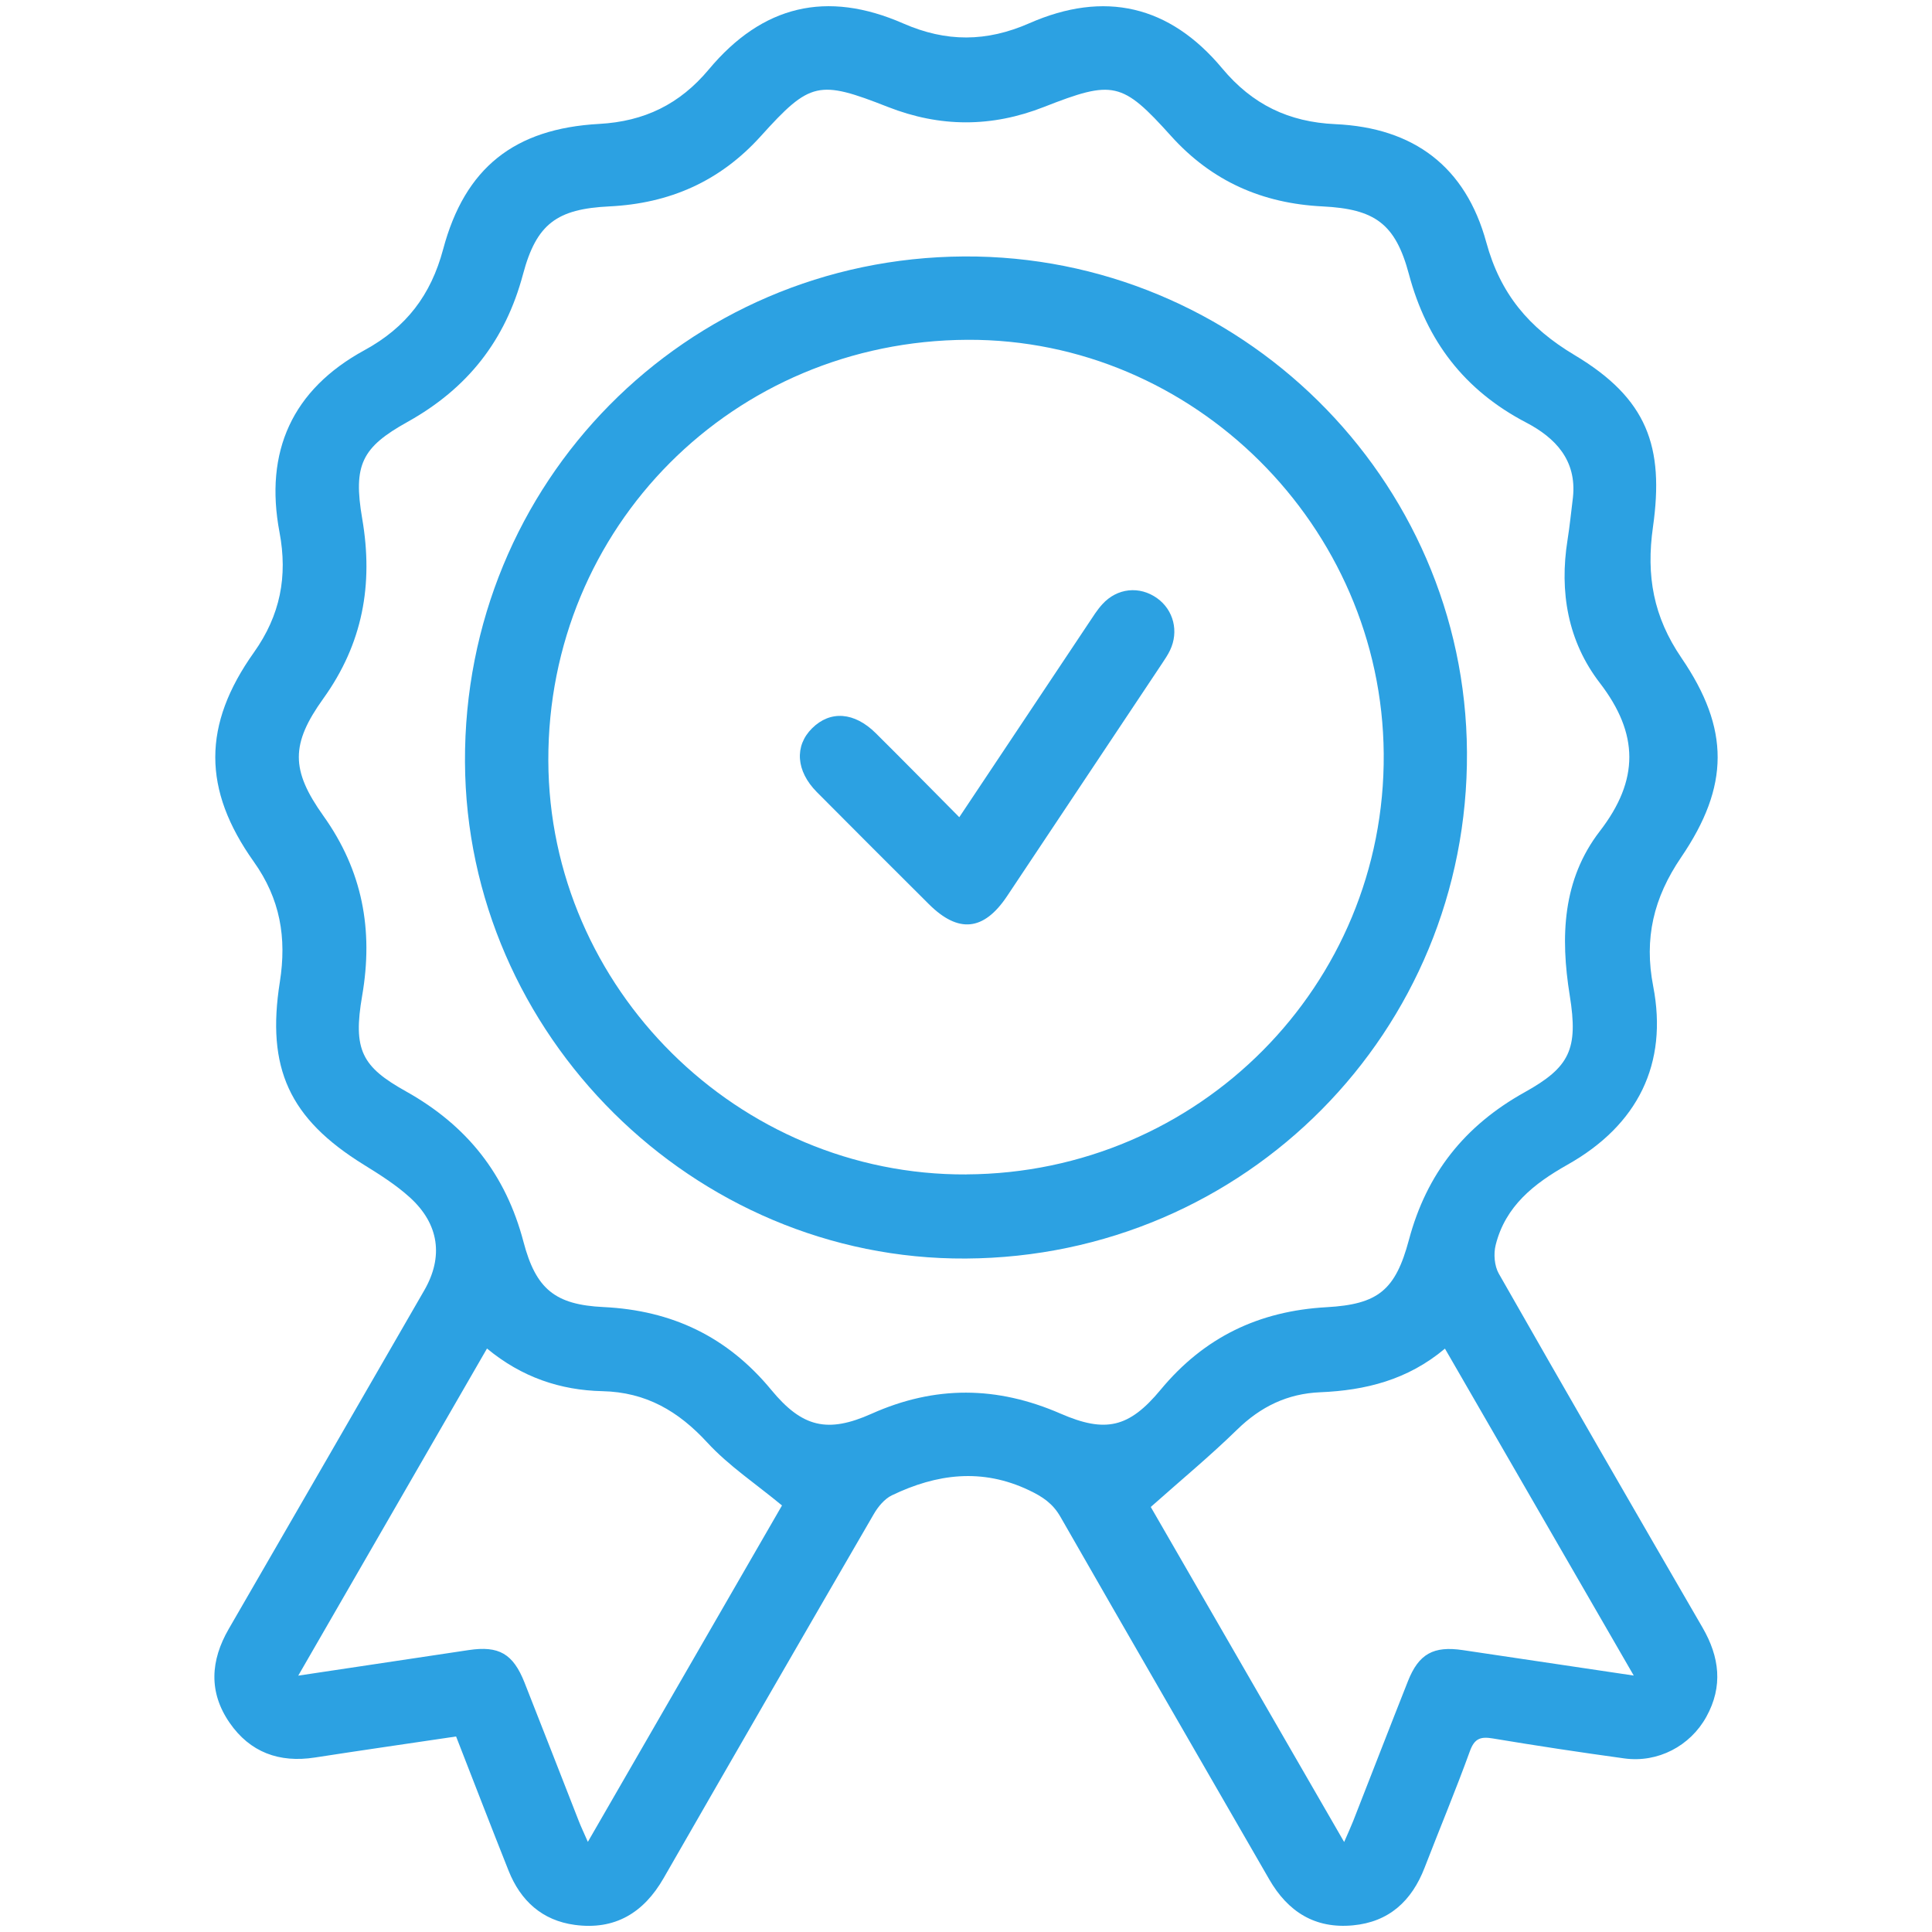 <?xml version="1.0" encoding="UTF-8"?>
<svg id="Ebene_1" data-name="Ebene 1" xmlns="http://www.w3.org/2000/svg" viewBox="0 0 409.6 409.6">
  <defs>
    <style>
      .cls-1 {
        fill: #2ca1e2;
        stroke-width: 0px;
      }
    </style>
  </defs>
  <path class="cls-1" d="M96.69,368.15c-10.29,1.53-20.12,2.94-29.94,4.46-7.55,1.17-13.75-1.1-18.08-7.38-4.46-6.47-4.06-13.17-.17-19.89,13.85-23.9,27.63-47.85,41.45-71.78,4.08-7.07,3.19-14.03-3.06-19.7-2.93-2.66-6.37-4.83-9.76-6.93-15.81-9.78-20.69-20.48-17.8-38.76,1.48-9.37.08-17.6-5.52-25.47-10.9-15.33-10.89-29.03.02-44.38,5.6-7.88,7.19-16.14,5.43-25.47-3.24-17.12,2.7-30.25,18-38.6,8.87-4.84,14.09-11.67,16.69-21.41,4.61-17.28,15.11-25.58,33.08-26.57,9.57-.53,17.06-4.15,23.25-11.56,11.37-13.6,24.98-16.84,41.21-9.74,9.12,3.99,17.64,3.95,26.73-.04,15.94-7,29.73-3.82,40.89,9.56,6.4,7.67,14.1,11.38,23.98,11.83,16.66.75,27.64,9.03,32.02,25.07,2.97,10.89,9,18.09,18.68,23.87,15.47,9.24,19.06,19.43,16.65,36.47-1.47,10.35.09,19.03,6.04,27.75,10.28,15.06,10.21,27.17-.07,42.28-5.84,8.58-7.89,17.18-5.92,27.34,3.17,16.38-3.21,29.4-18.16,37.82-7.11,4.01-13.18,8.77-15.24,17.04-.47,1.87-.27,4.41.66,6.05,14.29,25.09,28.73,50.09,43.21,75.07,3.6,6.22,4.36,12.44.81,18.87-3.44,6.24-10.3,9.82-17.39,8.85-9.3-1.28-18.59-2.68-27.86-4.23-2.6-.44-3.91-.04-4.89,2.68-3.01,8.3-6.42,16.46-9.6,24.7-2.72,7.05-7.54,11.53-15.22,12.24-8.03.75-13.77-2.88-17.73-9.76-14.75-25.62-29.58-51.19-44.26-76.85-1.62-2.83-3.77-4.26-6.65-5.63-9.99-4.76-19.6-3.49-29.09,1.07-1.57.76-2.94,2.43-3.84,3.99-14.91,25.69-29.76,51.41-44.55,77.17-4.22,7.36-10.33,11.06-18.84,9.91-6.91-.93-11.49-5.11-14.03-11.49-3.72-9.35-7.34-18.74-11.13-28.46ZM333.48,105.43c.83-7.89-3.77-12.63-9.91-15.84-13.08-6.83-21.09-17.28-24.87-31.47-2.86-10.71-7.22-13.81-18.32-14.36-12.74-.63-23.45-5.31-32.12-14.94-10.39-11.55-12.28-11.89-26.94-6.14-11.09,4.35-22,4.34-33.09-.01-14.64-5.75-16.46-5.42-26.92,6.18-8.68,9.63-19.38,14.29-32.13,14.91-11.09.54-15.44,3.66-18.3,14.39-3.74,14.04-11.75,24.21-24.5,31.31-9.63,5.36-11.56,9.05-9.59,20.5,2.4,13.96.1,26.51-8.23,38.12-6.94,9.66-6.94,15.16,0,24.89,8.29,11.62,10.63,24.17,8.22,38.13-1.98,11.48-.08,15.05,9.25,20.26,13,7.27,21.19,17.6,24.96,31.95,2.64,10.03,6.73,13.31,16.96,13.8,14.53.7,26.26,6.28,35.58,17.58,6.55,7.94,11.92,9.21,21.24,5.04,13.48-6.03,26.61-5.89,40.07-.03,9.53,4.15,14.52,3.02,21.21-5.05,9.23-11.14,20.83-16.71,35.19-17.51,10.92-.61,14.6-3.58,17.46-14.27,3.75-14.05,11.79-24.2,24.52-31.29,9.58-5.33,11.42-9.11,9.58-20.52-2.01-12.47-1.55-24.57,6.38-34.85,8.36-10.84,8.31-20.61-.02-31.44-6.76-8.79-8.59-19.28-6.83-30.31.48-3,.77-6.02,1.15-9.04ZM103.24,285.91c-13.34,23.11-26.46,45.87-40.01,69.34,12.69-1.9,24.42-3.67,36.14-5.42,6.4-.96,9.41.77,11.83,6.88,3.86,9.75,7.65,19.53,11.48,29.3.51,1.31,1.12,2.58,1.95,4.48,14.12-24.47,27.83-48.23,41.16-71.32-5.61-4.64-11.31-8.42-15.81-13.31-6.16-6.7-13.02-10.71-22.27-10.92-8.89-.2-17.08-2.93-24.46-9.04ZM346.36,355.22c-13.61-23.57-26.76-46.34-40.02-69.3-7.89,6.64-16.86,8.85-26.44,9.25-6.96.29-12.64,3.05-17.65,7.95-5.67,5.54-11.8,10.61-18.28,16.37,13.16,22.8,26.92,46.63,41,71.03.84-1.93,1.41-3.17,1.91-4.43,3.88-9.89,7.71-19.81,11.62-29.68,2.29-5.79,5.42-7.5,11.64-6.57,11.73,1.74,23.46,3.49,36.21,5.39Z"/>
  <path class="cls-1" d="M204.77,266.82c-57.71.34-105.91-47.45-106.19-105.27-.28-59.22,46.73-106.84,105.8-107.18,58.33-.33,106.29,46.94,106.63,105.11.35,59.17-46.99,107-106.24,107.34ZM204.87,248.98c49.3-.25,88.86-40.11,88.49-89.16-.36-48.25-40.31-88-88.24-87.78-49.69.22-89,39.68-88.87,89.19.13,48.27,40.26,88.01,88.62,87.76Z"/>
  <path class="cls-1" d="M203.38,173.25c9.35-14.03,18.37-27.58,27.41-41.12.92-1.38,1.8-2.81,2.91-4.02,3.14-3.47,7.9-3.94,11.61-1.29,3.5,2.5,4.66,7.06,2.74,11.06-.47.99-1.1,1.91-1.71,2.83-10.94,16.43-21.88,32.87-32.84,49.29-4.94,7.39-10.32,7.92-16.59,1.67-7.93-7.9-15.85-15.8-23.73-23.74-4.43-4.46-4.78-9.8-1.01-13.53,3.85-3.82,8.96-3.47,13.52,1.06,5.86,5.82,11.65,11.71,17.7,17.81Z"/>
</svg>